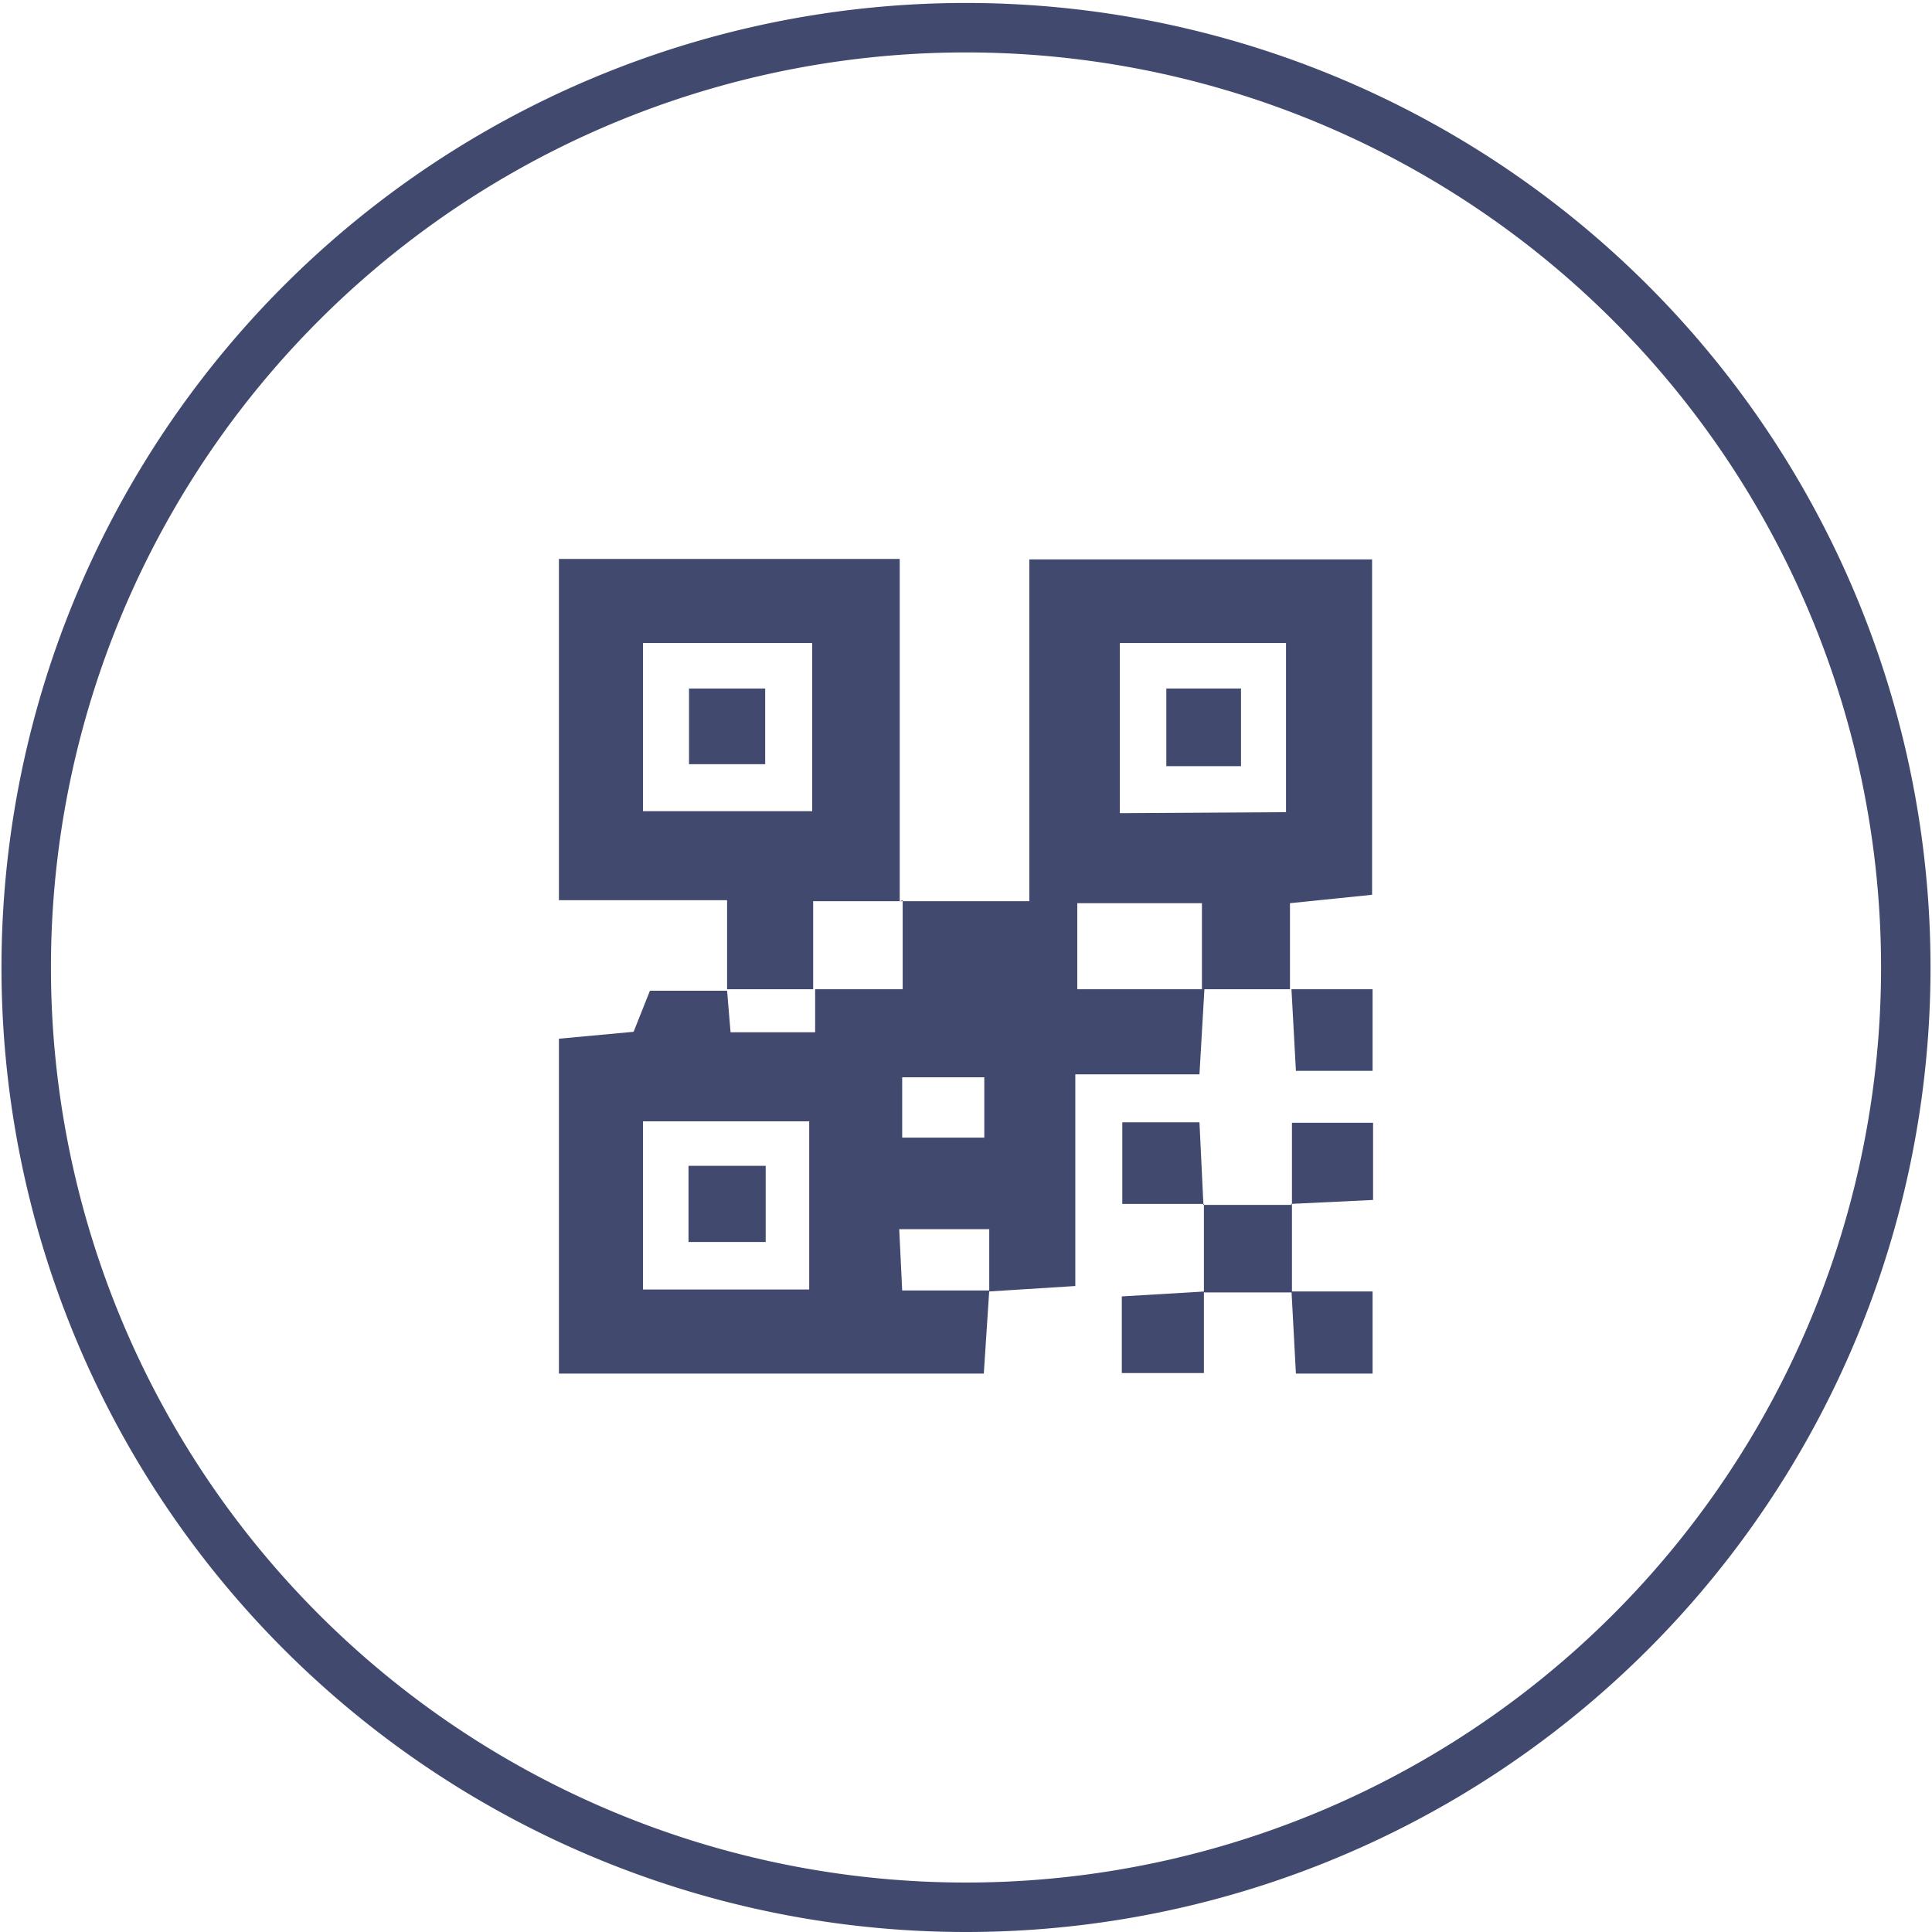 <svg id="Capa_1" data-name="Capa 1" xmlns="http://www.w3.org/2000/svg" viewBox="0 0 39.06 39.06"><defs><style>.cls-1{fill:none;stroke:#414a6e;stroke-miterlimit:10;}.cls-2{fill:#414a6e;}</style></defs><title>ASSETS4</title><path class="cls-1" d="M19.53,38.56h0a19,19,0,0,1-19-19h0a19,19,0,0,1,19-19h0a19,19,0,0,1,19,19h0A19,19,0,0,1,19.53,38.56Z"/><path class="cls-2" d="M18.19,18.22h2.62V11.31h6.93v6.78l-1.66.17V20l0,0-1.78,0V18.26H21.78V20h2.57l-.1,1.72H21.74V26L20,26.11V24.85H18.18l.06,1.24H20l-.11,1.68H11.3V21l1.51-.14.33-.83H14.7l0,0,.07.84h1.71V20l0,0h1.77V18.2ZM26,16.42V13H22.64v3.44Zm-9.64,9.65v-3.4H13v3.4ZM18.24,23H19.9V21.78H18.24Z"/><path class="cls-2" d="M14.7,20v-1.8H11.3V11.3h6.89v6.92l0,0H16.44V20l0,0H14.68ZM13,13v3.4h3.42V13Z"/><path class="cls-2" d="M26.08,20h1.67v1.65H26.2L26.11,20Z"/><path class="cls-2" d="M24.35,24.34H22.69V22.69h1.56l.08,1.67Z"/><path class="cls-2" d="M26.12,24.36V22.7h1.64v1.56l-1.67.08Z"/><path class="cls-2" d="M24.33,24.36h1.79l0,0v1.77l0,0H24.34l0,0V24.34Z"/><path class="cls-2" d="M24.34,26.09v1.67H22.68V26.21l1.68-.1Z"/><path class="cls-2" d="M26.08,26.11h1.67v1.66H26.2l-.09-1.68Z"/><path class="cls-2" d="M25.09,15.49H23.58V13.92h1.51Z"/><path class="cls-2" d="M15.48,23.57v1.54H13.92V23.57Z"/><path class="cls-2" d="M15.47,13.92v1.53H13.93V13.92Z"/></svg>